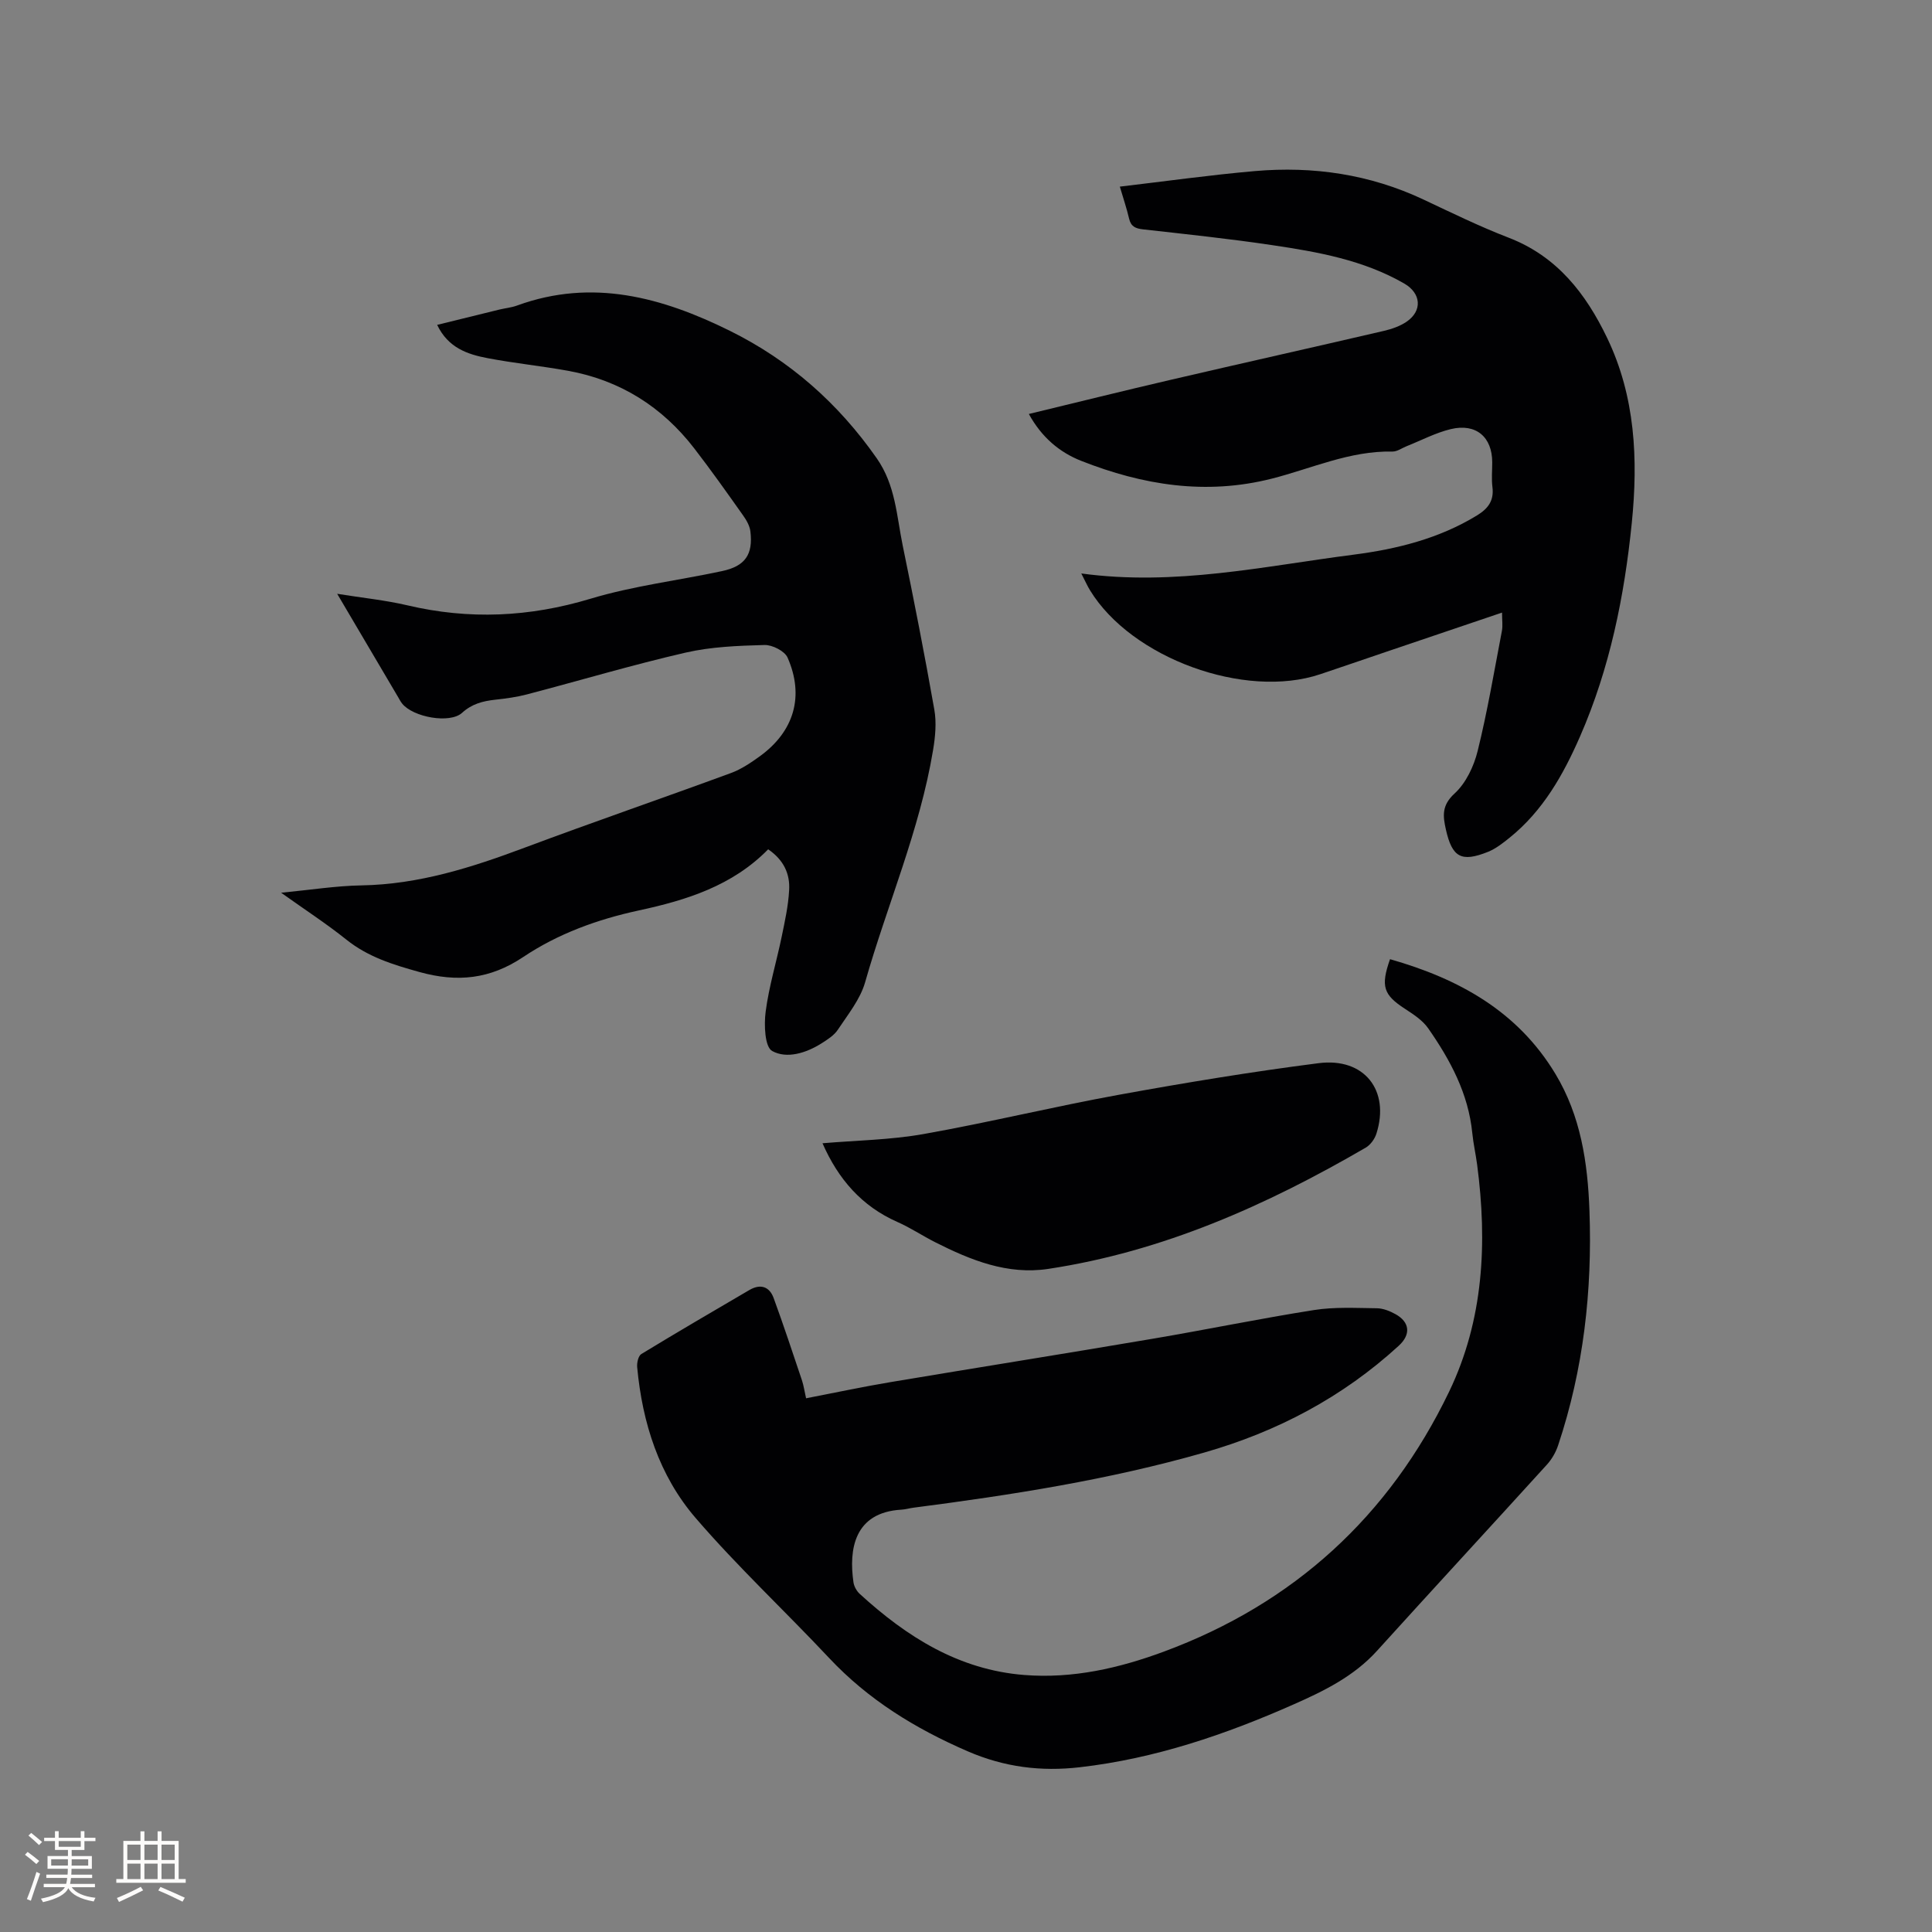 <svg enable-background="new 0 0 400 400" viewBox="0 0 400 400" xmlns="http://www.w3.org/2000/svg"><rect x="0" y="0" width="400" height="400" fill="#808080" stroke="none"/><g fill="#010103"><path d="m287.79 198.59c14.24 4.05 26.41 10.76 34.23 23.73 5.26 8.72 6.7 18.37 7.06 28.34.6 16.57-1.22 32.79-6.48 48.56-.48 1.45-1.31 2.9-2.34 4.03-11.69 12.87-23.49 25.64-35.16 38.53-4.78 5.28-10.96 8.31-17.23 11.08-14.18 6.28-28.79 11.25-44.31 13.03-8.01.92-15.59 0-23.23-3.31-10.86-4.71-20.57-10.67-28.69-19.33-9.13-9.73-18.93-18.87-27.62-28.97-7.56-8.78-11.03-19.68-12.1-31.23-.08-.89.23-2.33.86-2.71 7.4-4.51 14.88-8.87 22.36-13.25 2.29-1.34 4.16-.75 5.04 1.67 2.06 5.63 3.94 11.32 5.85 17 .36 1.08.52 2.24.86 3.74 5.93-1.14 11.69-2.38 17.5-3.35 18.07-3.03 36.16-5.9 54.22-8.97 11.17-1.89 22.26-4.19 33.45-5.95 4.24-.67 8.64-.42 12.97-.37 1.31.01 2.72.57 3.89 1.22 3 1.67 3.21 4.23.67 6.55-11.63 10.65-25.15 17.78-40.28 22.11-19.72 5.64-39.89 8.78-60.17 11.41-.84.11-1.67.36-2.51.41-9.84.56-10.9 8.31-9.93 15.03.12.85.65 1.81 1.29 2.4 9.73 8.9 20.5 15.73 34.09 16.8 10.03.79 19.63-1.41 28.91-4.85 26.89-9.96 46.62-28.03 59.03-53.8 7.16-14.88 7.93-30.81 5.81-46.97-.29-2.2-.79-4.38-1.01-6.59-.81-8.17-4.56-15.13-9.13-21.68-1.16-1.67-3.07-2.9-4.83-4.05-4.42-2.88-5.05-4.64-3.07-10.26z"/><path d="m159.04 175.84c-7.43 7.59-16.98 10.54-26.75 12.65-8.61 1.86-16.73 4.81-23.98 9.66-6.84 4.57-13.59 5.29-21.49 3.09-5.49-1.53-10.61-3.1-15.12-6.71-4.1-3.28-8.52-6.15-13.5-9.7 6.13-.59 11.38-1.43 16.63-1.52 11.87-.2 22.86-3.71 33.82-7.82 14.17-5.3 28.48-10.22 42.68-15.44 2.15-.79 4.14-2.14 6.02-3.5 7.05-5.13 9.22-12.4 5.71-20.4-.6-1.36-3.17-2.66-4.78-2.61-5.47.15-11.05.36-16.35 1.58-11.03 2.54-21.89 5.78-32.84 8.65-2.14.56-4.37.86-6.58 1.1-2.56.28-4.81.86-6.85 2.72-2.52 2.29-10.13.91-12.4-1.92-.33-.41-.57-.89-.84-1.35-4.08-6.92-8.16-13.83-12.61-21.38 5.28.85 9.99 1.32 14.55 2.39 12.79 3.01 25.26 2.44 37.9-1.37 8.86-2.67 18.18-3.78 27.27-5.73 4.75-1.02 6.41-3.43 5.83-8.21-.14-1.16-.82-2.34-1.52-3.32-3.3-4.66-6.6-9.33-10.09-13.85-6.66-8.64-15.36-14.12-26.13-16.08-5.52-1-11.12-1.56-16.63-2.61-4.17-.79-8.2-2.12-10.48-6.9 4.51-1.11 8.68-2.14 12.85-3.16 1.23-.3 2.53-.41 3.71-.85 15.57-5.67 30.03-1.69 44.04 5.24 12.39 6.13 22.43 14.98 30.4 26.38 3.9 5.57 4.12 11.9 5.38 18.05 2.33 11.3 4.55 22.63 6.55 33.99.48 2.71.2 5.65-.26 8.4-2.75 16.58-9.5 32.01-14.07 48.07-1.01 3.53-3.56 6.66-5.64 9.81-.78 1.18-2.15 2.04-3.39 2.83-3.19 2.01-7.18 3.25-10.21 1.58-1.53-.84-1.71-5.41-1.35-8.14.68-5.22 2.24-10.31 3.31-15.48.66-3.2 1.38-6.43 1.55-9.67.21-3.33-1.08-6.25-4.34-8.47z"/><path d="m213.01 85.71c9.94-2.4 19.59-4.8 29.27-7.05 14.74-3.43 29.52-6.73 44.26-10.16 1.62-.38 3.3-.96 4.66-1.88 3.36-2.29 3.02-5.91-.47-7.92-8.46-4.87-17.86-6.54-27.29-7.94-8.89-1.33-17.84-2.27-26.77-3.27-1.57-.18-2.51-.57-2.9-2.21-.5-2.15-1.22-4.25-1.92-6.64 9.45-1.11 18.68-2.41 27.95-3.22 12.09-1.05 23.8.66 34.89 5.88 5.84 2.75 11.66 5.6 17.68 7.92 10.01 3.86 15.97 11.58 20.37 20.74 5.84 12.15 6.43 25.12 5.11 38.26-1.54 15.24-4.55 30.15-10.73 44.28-3.47 7.93-7.67 15.37-14.55 20.92-1.39 1.12-2.86 2.28-4.48 2.94-5.56 2.23-7.44 1.13-8.73-4.6-.64-2.84-.89-5.02 1.8-7.48 2.34-2.14 3.99-5.62 4.77-8.79 2.03-8.2 3.43-16.55 5.02-24.85.21-1.09.03-2.25.03-3.81-8.33 2.82-16.22 5.48-24.1 8.16-4.51 1.53-9.02 3.09-13.54 4.6-15.59 5.24-39.08-3.32-47.66-17.37-.59-.96-1.04-2.01-1.81-3.49 19.41 2.64 37.83-1.51 56.36-3.89 8.93-1.15 17.68-3.31 25.55-8.12 2.33-1.42 3.57-3.08 3.21-5.9-.21-1.67-.04-3.39-.04-5.09 0-5.25-3.35-8.14-8.57-6.89-3.15.76-6.11 2.33-9.15 3.54-.98.39-1.97 1.13-2.94 1.11-8.8-.19-16.72 3.51-24.99 5.61-13.64 3.46-26.7 1.34-39.44-3.68-4.49-1.77-8.18-4.86-10.85-9.71z"/><path d="m170.29 236.7c7.02-.6 14.05-.69 20.88-1.9 13.53-2.4 26.92-5.67 40.44-8.13 13.74-2.5 27.54-4.78 41.39-6.55 9.48-1.22 14.82 5.66 11.97 14.59-.35 1.1-1.22 2.32-2.2 2.89-20.54 11.95-42.01 21.52-65.73 25.11-8.46 1.28-16.06-1.8-23.42-5.52-2.65-1.34-5.13-3.01-7.84-4.2-7.35-3.25-12.22-8.83-15.49-16.29z"/></g><path d="m5.17 384 .55-.58c.85.61 1.65 1.24 2.4 1.87l-.59.64c-.83-.73-1.62-1.38-2.36-1.93m1.22 9.53-.82-.34c.71-1.76 1.37-3.64 1.98-5.63.24.13.5.25.76.36-.6 1.67-1.24 3.54-1.92 5.61m-.5-13.5.57-.54c.56.44 1.31 1.06 2.26 1.87l-.64.64c-.68-.66-1.41-1.32-2.19-1.97m3.25.46h2.24v-1.36h.77v1.36h4.57v-1.36h.76v1.36h2.28v.69h-2.28v1.84h-2.64v1.26h4.18v2.64h-4.21c0 .45-.02.86-.05 1.21h4.32v.69h-4.38c-.04.34-.1.75-.19 1.22h5.15v.69h-4.82c.87 1.19 2.51 1.92 4.93 2.19-.17.31-.3.57-.37.76-2.77-.49-4.52-1.41-5.26-2.76-.56 1.26-2.3 2.23-5.24 2.9-.12-.24-.26-.48-.43-.72 2.73-.55 4.38-1.34 4.96-2.38h-4.38v-.69h4.65c.1-.38.17-.79.21-1.22h-4.32v-.69h4.4c.03-.34.05-.75.05-1.21h-4.2v-2.64h4.23v-1.26h-2.69v-1.84h-2.24zm1.46 4.46v1.29h3.45c.01-.4.02-.57.01-.53v-.32-.45h-3.46zm1.55-2.59h4.57v-1.19h-4.57zm6.11 2.59h-3.42v.77c-.01.19-.01.37-.02.53h3.44z" fill="#fcfbfa"/><path d="m32.63 379.16h.82v1.98h3.54v7.89h1.46v.78h-14.37v-.78h1.46v-7.89h3.54v-1.98h.82v1.98h2.73zm-3.49 11.48.5.73c-1.61.82-3.28 1.63-5 2.41-.13-.27-.28-.55-.44-.82 1.75-.72 3.4-1.49 4.94-2.32m-2.78-5.55h2.73v-3.18h-2.73zm0 3.95h2.73v-3.2h-2.73zm3.54-3.95h2.73v-3.18h-2.73zm0 3.95h2.73v-3.2h-2.73zm7.89 4.68c-1.84-.92-3.51-1.7-5.02-2.32l.45-.73c1.89.8 3.57 1.55 5.04 2.23zm-1.62-11.81h-2.73v3.18h2.73zm-2.73 7.13h2.73v-3.2h-2.73z" fill="#fcfbfa"/></svg>